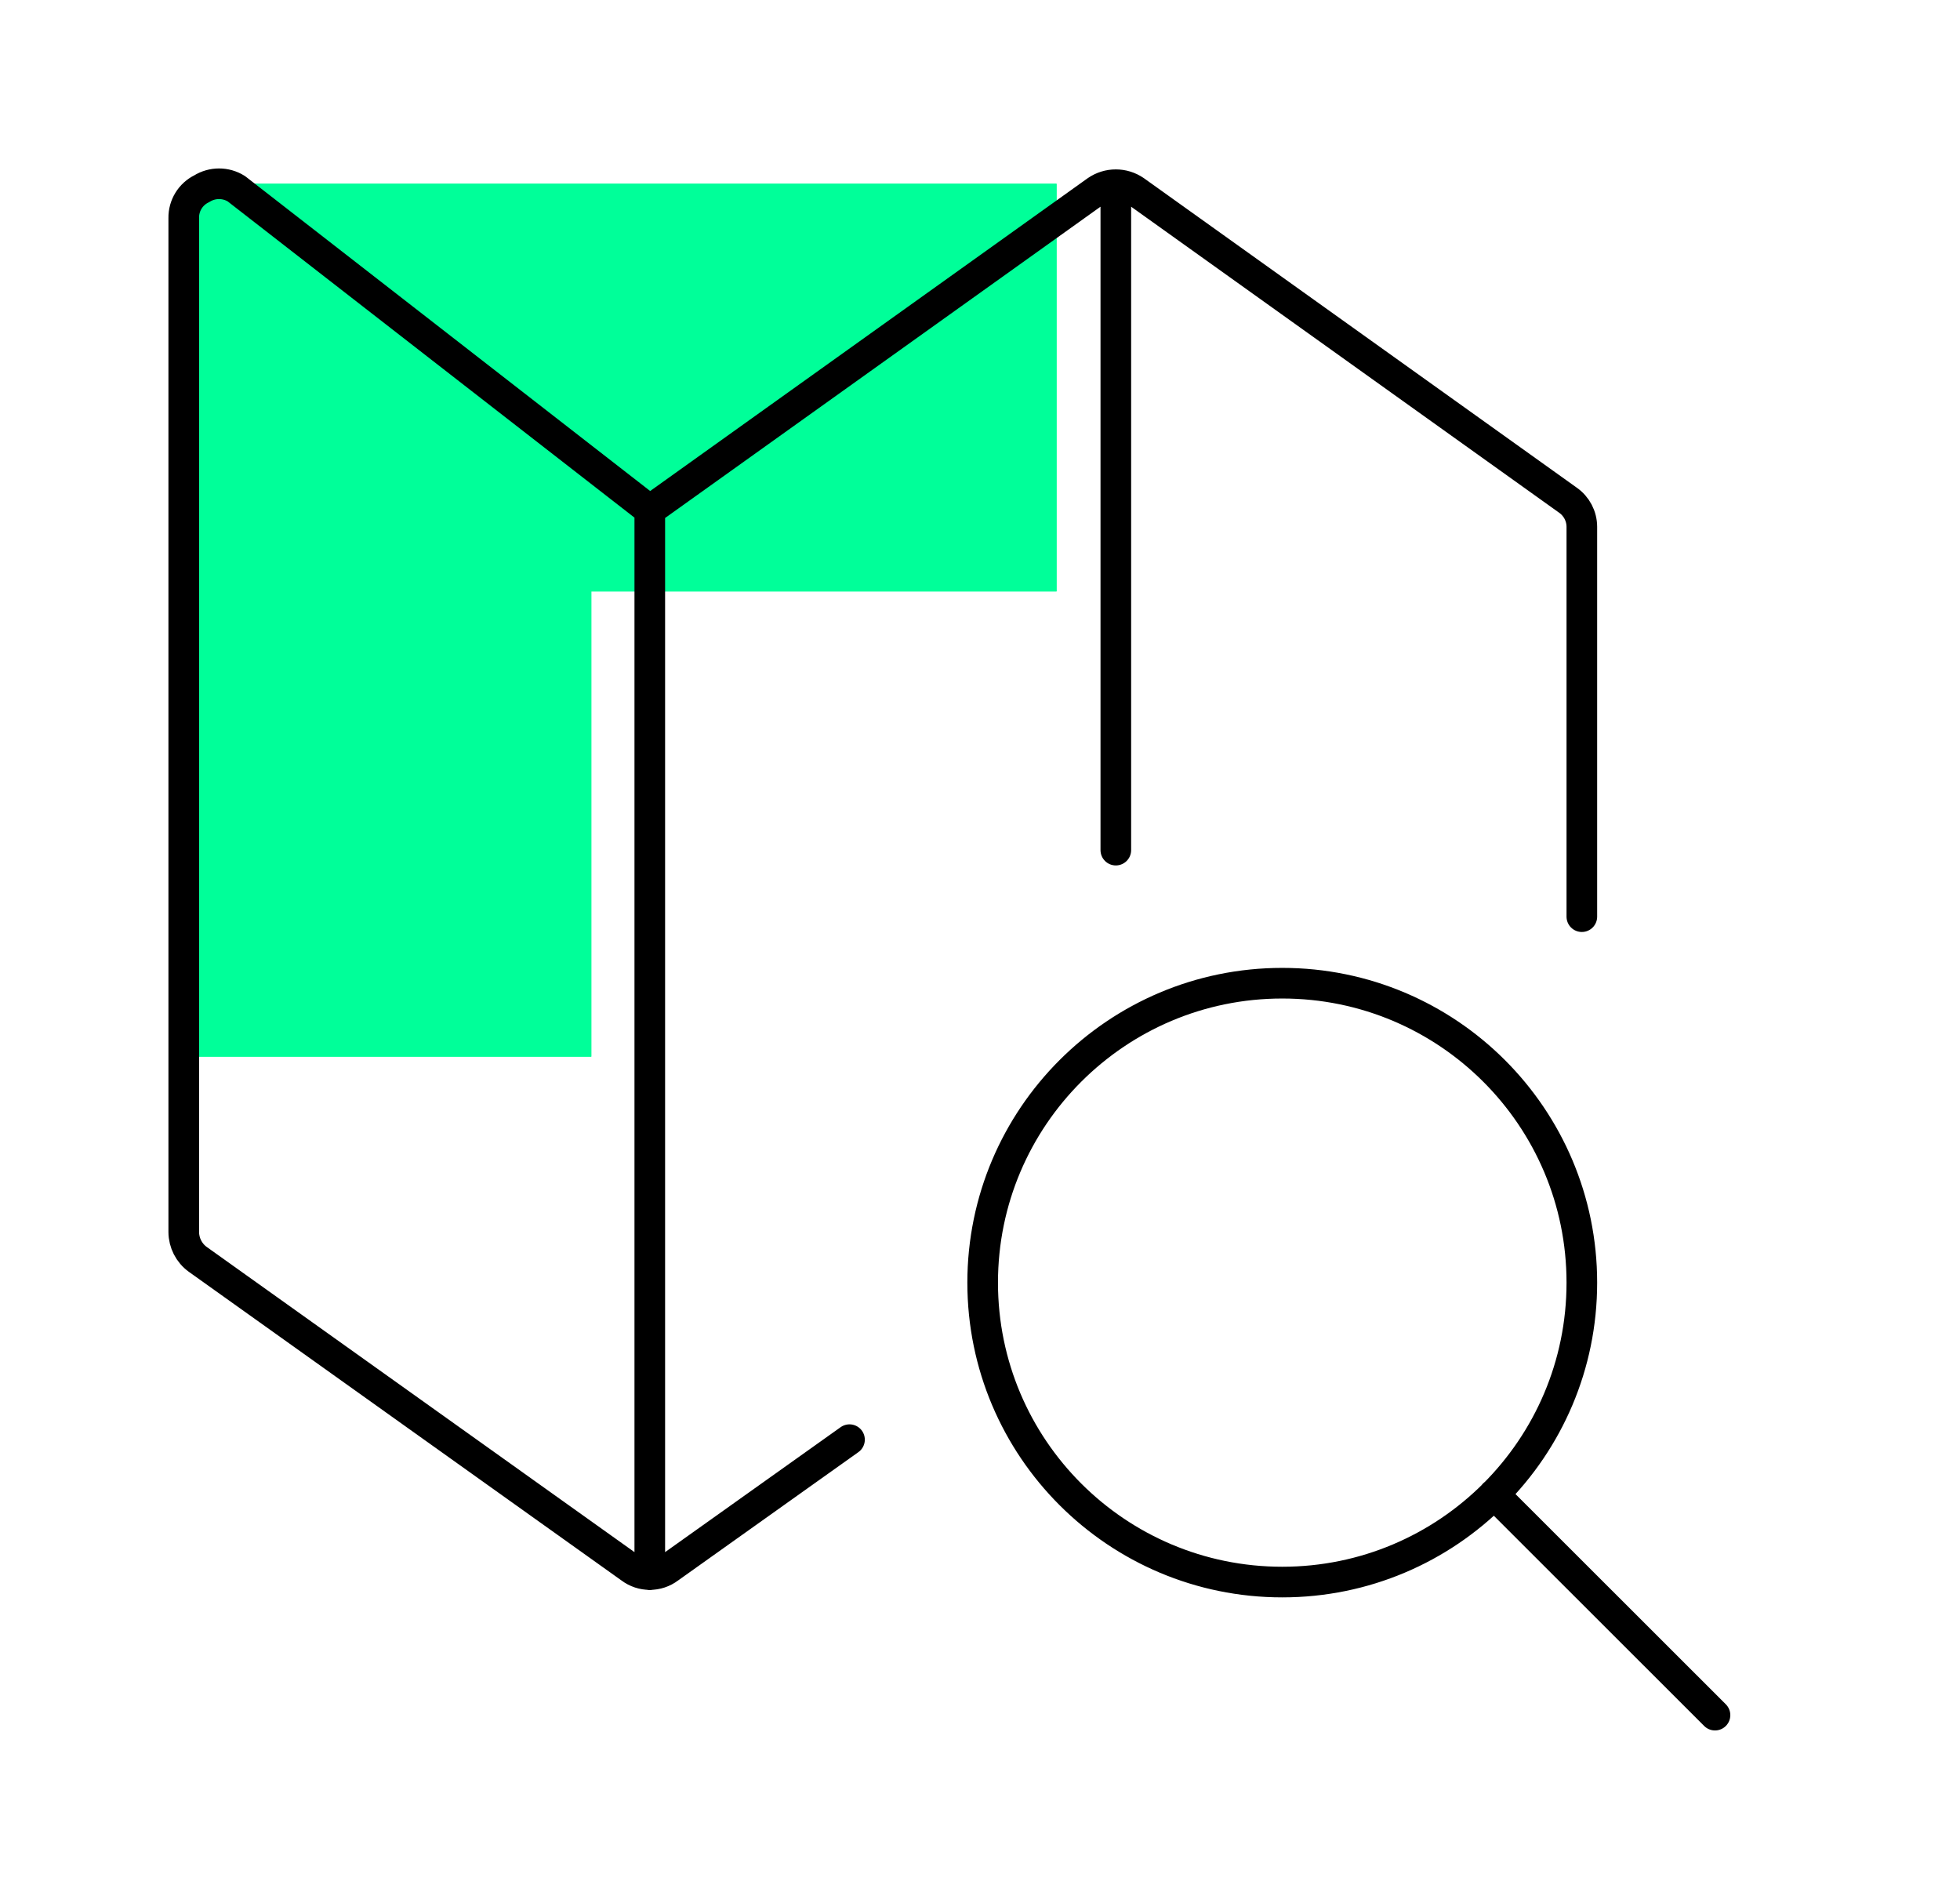 <svg xmlns="http://www.w3.org/2000/svg" width="128" height="124" viewBox="0 0 128 124" fill="none"><path d="M69 12L69 38.618L38.616 38.618L38.616 69L12 69L12 12L69 12Z" fill="#00FF99"></path><path d="M69 12L69 38.618L38.616 38.618L38.616 69L12 69L12 12L69 12Z" fill="#00FF99"></path><path d="M42.435 33.311V102.832M42.435 33.311L15.435 12.324C14.744 11.892 13.866 11.892 13.174 12.324C12.444 12.679 11.986 13.425 12 14.236V80.455C12.004 81.16 12.343 81.822 12.913 82.236L41.174 102.397C41.92 102.962 42.95 102.962 43.696 102.397L55.478 94.011M42.435 33.311L71.609 12.455C72.368 11.931 73.372 11.931 74.131 12.455L102.391 32.659C102.961 33.056 103.301 33.704 103.304 34.397V59.859M72.87 55.514V12.064M97.565 97.574L112 112M103.304 83.757C103.304 94.556 94.545 103.31 83.739 103.31C72.934 103.31 64.174 94.556 64.174 83.757C64.174 72.959 72.934 64.204 83.739 64.204C94.545 64.204 103.304 72.959 103.304 83.757Z" stroke="black" stroke-width="2" stroke-linecap="round" stroke-linejoin="round"></path></svg>